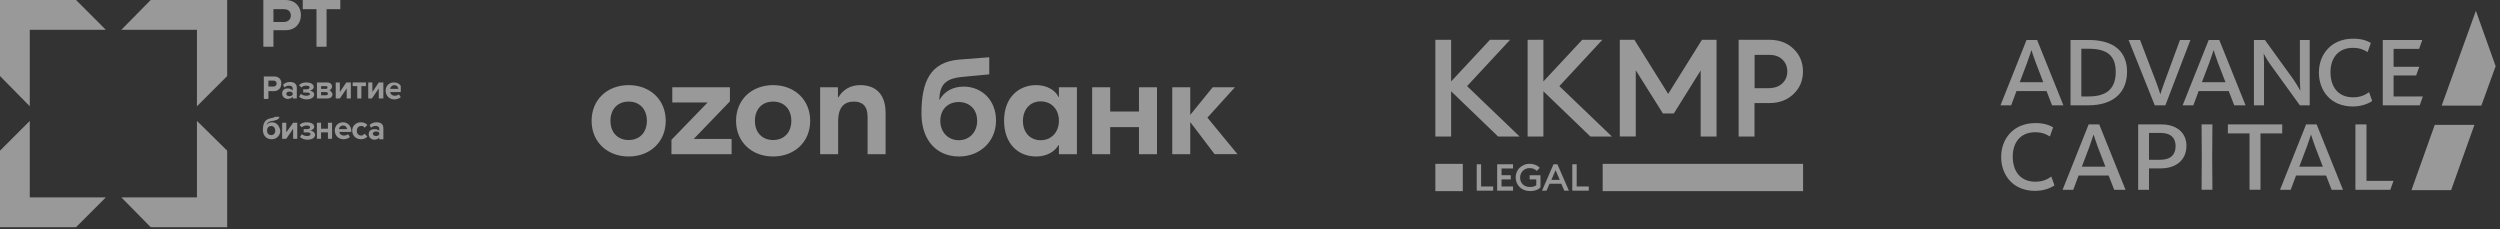 <?xml version="1.0" encoding="UTF-8"?> <svg xmlns="http://www.w3.org/2000/svg" width="655" height="60" viewBox="0 0 655 60" fill="none"><rect x="0" y="0" width="655" height="60" fill="#333333" stroke="none"/><g opacity="0.5" clip-path="url(#clip0_3005_7378)"><path d="M71.881 20.04H69.121V25.92H70.321V23.88H71.761C72.961 23.88 73.681 23.04 73.681 21.96C73.801 20.88 73.081 20.04 71.881 20.04ZM71.641 22.68H70.321V21.12H71.641C72.121 21.12 72.481 21.36 72.481 21.96C72.481 22.32 72.121 22.68 71.641 22.68Z" fill="white"></path><path d="M75.362 23.16C74.642 23.16 73.922 23.52 73.922 24.48C73.922 25.44 74.762 25.92 75.362 25.92C75.962 25.92 76.442 25.68 76.682 25.32V25.8H77.762V23.04C77.762 21.84 76.922 21.48 75.962 21.48C75.242 21.48 74.642 21.72 74.162 22.2L74.522 22.92C74.882 22.56 75.242 22.44 75.722 22.44C76.322 22.44 76.682 22.68 76.682 23.16V23.76C76.442 23.4 75.962 23.16 75.362 23.16ZM76.682 24.84C76.442 25.08 76.202 25.2 75.842 25.2C75.362 25.2 75.002 24.96 75.002 24.6C75.002 24.24 75.362 24 75.842 24C76.202 24 76.562 24.12 76.682 24.36V24.84Z" fill="white"></path><path d="M80.279 25.08C79.799 25.08 79.199 24.96 78.839 24.6L78.359 25.32C78.719 25.68 79.439 26.04 80.279 26.04C81.479 26.04 82.319 25.56 82.319 24.72C82.319 24.12 81.599 23.76 81.119 23.76C81.719 23.64 82.199 23.28 82.199 22.8C82.199 22.08 81.479 21.6 80.159 21.6C79.439 21.6 78.719 21.84 78.359 22.32L78.959 22.92C79.319 22.56 79.679 22.44 80.279 22.44C80.759 22.44 81.119 22.56 81.119 22.92C81.119 23.16 80.879 23.4 80.279 23.4H79.439V24.24H80.279C80.879 24.24 81.239 24.36 81.239 24.72C81.119 24.84 80.879 25.08 80.279 25.08Z" fill="white"></path><path d="M86.279 23.64C86.639 23.52 86.999 23.16 86.999 22.68C86.999 22.08 86.519 21.6 85.679 21.6H83.039V25.8H85.799C86.639 25.8 87.119 25.32 87.119 24.6C86.999 24.24 86.639 23.76 86.279 23.64ZM84.119 22.56H85.439C85.679 22.56 85.799 22.68 85.799 22.92C85.799 23.16 85.679 23.28 85.439 23.28H84.119V22.56ZM85.439 24.96H84.119V24.12H85.439C85.679 24.12 85.919 24.36 85.919 24.48C85.919 24.84 85.679 24.96 85.439 24.96Z" fill="white"></path><path d="M89.041 21.6H87.961V25.8H89.041L90.841 23.16V25.8H91.921V21.6H90.721L89.041 24.12V21.6Z" fill="white"></path><path d="M93.598 25.8H94.678V22.56H95.878V21.6H92.398V22.56H93.598V25.8Z" fill="white"></path><path d="M99.24 23.16V25.8H100.44V21.6H99.24L97.561 24.12V21.6H96.481V25.8H97.441L99.24 23.16Z" fill="white"></path><path d="M105.359 23.88C105.359 22.44 104.519 21.6 103.199 21.6C101.879 21.6 101.039 22.56 101.039 23.76C101.039 25.08 101.999 26.04 103.319 26.04C103.919 26.04 104.639 25.8 104.999 25.44L104.519 24.72C104.279 24.96 103.799 25.08 103.439 25.08C102.719 25.08 102.239 24.6 102.239 24.12H105.359V23.88ZM102.239 23.28C102.239 22.92 102.599 22.32 103.319 22.32C104.039 22.32 104.279 22.8 104.399 23.28H102.239Z" fill="white"></path><path d="M71.279 32.04C70.679 32.04 70.199 32.28 69.839 32.76C69.959 32.28 70.319 31.8 71.399 31.68C72.119 31.56 73.199 31.32 73.199 30.6H71.999C71.999 30.72 71.759 30.84 71.039 30.96C69.599 31.2 68.879 32.04 68.879 34.08C68.879 35.4 69.719 36.48 71.159 36.48C72.599 36.48 73.439 35.4 73.439 34.2C73.199 33 72.479 32.04 71.279 32.04ZM71.039 35.4C70.319 35.4 69.959 34.8 69.959 34.2C69.959 33.6 70.319 33 71.039 33C71.759 33 72.119 33.6 72.119 34.2C72.119 34.92 71.759 35.4 71.039 35.4Z" fill="white"></path><path d="M75.002 34.68V32.16H73.922V36.36H75.002L76.802 33.72V36.36H77.882V32.16H76.802L75.002 34.68Z" fill="white"></path><path d="M81.24 34.2C81.841 34.08 82.32 33.72 82.32 33.24C82.32 32.52 81.6 32.04 80.281 32.04C79.561 32.04 78.841 32.28 78.481 32.76L79.081 33.36C79.441 33 79.8 32.88 80.4 32.88C80.88 32.88 81.24 33 81.24 33.36C81.24 33.6 81.001 33.84 80.4 33.84H79.561V34.68H80.4C81.001 34.68 81.361 34.8 81.361 35.16C81.361 35.4 81.001 35.64 80.52 35.64C80.04 35.64 79.441 35.52 79.081 35.16L78.6 35.88C78.96 36.24 79.68 36.6 80.52 36.6C81.721 36.6 82.561 36.12 82.561 35.28C82.441 34.56 81.721 34.2 81.24 34.2Z" fill="white"></path><path d="M85.919 33.72H84.119V32.16H83.039V36.36H84.119V34.68H85.919V36.36H86.999V32.16H85.919V33.72Z" fill="white"></path><path d="M89.879 32.04C88.559 32.04 87.719 33 87.719 34.2C87.719 35.52 88.679 36.48 89.999 36.48C90.599 36.48 91.319 36.24 91.679 35.88L91.199 35.16C90.959 35.4 90.479 35.52 90.119 35.52C89.399 35.52 88.919 35.04 88.919 34.56H92.039V34.32C92.039 33 91.079 32.04 89.879 32.04ZM88.799 33.84C88.799 33.48 89.159 32.88 89.879 32.88C90.599 32.88 90.839 33.36 90.959 33.84H88.799Z" fill="white"></path><path d="M94.681 33C95.041 33 95.401 33.12 95.521 33.48L96.241 32.76C96.001 32.4 95.401 32.04 94.561 32.04C93.241 32.04 92.281 33 92.281 34.2C92.281 35.52 93.241 36.48 94.561 36.48C95.401 36.48 96.001 36.12 96.241 35.76L95.521 35.04C95.281 35.28 95.041 35.52 94.681 35.52C93.961 35.52 93.481 35.04 93.481 34.32C93.481 33.48 93.961 33 94.681 33Z" fill="white"></path><path d="M98.642 32.04C97.922 32.04 97.322 32.28 96.842 32.76L97.202 33.48C97.562 33.12 97.922 33 98.402 33C99.002 33 99.362 33.24 99.362 33.72V34.32C99.122 33.96 98.642 33.84 98.042 33.84C97.322 33.84 96.602 34.2 96.602 35.16C96.602 36.12 97.442 36.6 98.042 36.6C98.642 36.6 99.122 36.36 99.362 36V36.48H100.442V33.6C100.442 32.4 99.602 32.04 98.642 32.04ZM99.362 35.28C99.122 35.52 98.882 35.64 98.522 35.64C98.042 35.64 97.682 35.4 97.682 35.04C97.682 34.68 98.042 34.44 98.522 34.44C98.882 34.44 99.242 34.56 99.362 34.8V35.28Z" fill="white"></path><path d="M31.801 7.8H51.601V27.84L59.521 19.92V9.72V0H39.481L31.801 7.8Z" fill="white"></path><path d="M51.601 51.72H31.801L39.481 59.52H59.521V39.48L51.601 31.68V51.72Z" fill="white"></path><path d="M0 0V9.72V19.92L7.8 27.84V7.8H27.72L19.92 0H0Z" fill="white"></path><path d="M7.8 31.68L0 39.48V59.52H9.96H19.92L27.72 51.72H7.8V31.68Z" fill="white"></path><path d="M71.64 7.92H74.76C77.4 7.92 78.84 6.12 78.84 3.96C78.84 1.8 77.4 0 74.76 0H69V12.24H71.64V7.92ZM71.64 2.4H74.4C75.48 2.4 76.2 3 76.2 4.08C76.2 5.04 75.48 5.76 74.4 5.76H71.64V2.4Z" fill="white"></path><path d="M85.56 12.24V2.4H89.16V0H79.32V2.4H82.92V12.24H85.56Z" fill="white"></path></g><g opacity="0.5"><path d="M174.422 31.652C174.422 37.183 170.314 41 164.711 41C159.105 41 155 37.183 155 31.652C155 26.12 159.107 22.303 164.711 22.303C170.317 22.303 174.422 26.12 174.422 31.652ZM212.268 31.652C212.268 37.183 208.16 41 202.557 41C196.954 41 192.846 37.183 192.846 31.652C192.846 26.12 196.954 22.303 202.557 22.303C208.16 22.303 212.268 26.12 212.268 31.652ZM232.025 29.604V40.392H227.308V30.601C227.308 27.781 225.975 26.617 223.702 26.617C221.315 26.617 219.594 27.944 219.594 31.762V40.392H214.877V22.855H219.54V25.51H219.651C220.816 23.519 222.815 22.301 225.368 22.301C229.194 22.303 232.025 24.405 232.025 29.604ZM303.133 22.855V40.392H298.415V33.31H290.866V40.392H286.149V22.855H290.866V29.216H298.415V22.855H303.133ZM277.438 22.855V25.399H277.328C276.496 23.63 274.274 22.301 271.445 22.301C266.839 22.301 263.065 25.62 263.065 31.595C263.065 37.626 266.727 41 271.445 41C274.33 41 276.384 39.671 277.328 38.013H277.438V40.392H282.155V22.855H277.438ZM252.468 22.69C249.582 22.69 247.363 24.018 246.198 26.12H246.087C246.252 22.247 247.585 20.588 252.134 20.145L259.182 19.481V15L251.357 15.608C243.7 16.216 241.424 21.418 241.424 29.715C241.424 37.073 245.697 41 251.246 41C256.741 41 260.957 37.073 260.957 31.595C260.957 26.12 257.128 22.69 252.468 22.69ZM176.142 22.855V26.839H185.409L175.92 36.63V40.392H191.681V36.408H181.748L191.237 26.561V22.855H176.142ZM272.667 36.74C269.836 36.74 268.007 34.639 268.007 31.706C268.007 28.719 269.838 26.561 272.667 26.561C275.496 26.561 277.438 28.662 277.438 31.649C277.438 34.582 275.496 36.74 272.667 36.74ZM159.939 31.652C159.939 34.693 161.825 36.686 164.711 36.686C167.596 36.686 169.482 34.696 169.482 31.652C169.482 28.608 167.596 26.617 164.711 26.617C161.825 26.617 159.939 28.608 159.939 31.652ZM197.785 31.652C197.785 34.693 199.671 36.686 202.557 36.686C205.443 36.686 207.328 34.696 207.328 31.652C207.328 28.608 205.443 26.617 202.557 26.617C199.671 26.617 197.785 28.608 197.785 31.652ZM251.189 36.74C248.471 36.74 246.361 34.693 246.361 31.652C246.361 28.554 248.469 26.728 251.189 26.728C253.909 26.728 256.017 28.554 256.017 31.652C256.017 34.693 253.909 36.74 251.189 36.74ZM318.227 40.392L311.846 31.984V40.392H307.129V22.855H311.846V30.102L317.729 22.855H323.556L316.341 30.82L324.22 40.39H318.227V40.392Z" fill="white"></path></g><g opacity="0.5"><g clip-path="url(#clip1_3005_7378)"><path fill-rule="evenodd" clip-rule="evenodd" d="M376.062 42.941H383.254V50.082H376.062V42.941ZM419.899 42.941H472.405V50.082H419.899V42.941Z" fill="white"></path><path fill-rule="evenodd" clip-rule="evenodd" d="M392.511 35.774L380.194 23.916V35.774H376.062V10.426H380.194V21.34L390.369 10.426H395.647L384.376 22.564L398.146 35.774H392.511ZM416.686 35.774L404.369 23.916V35.774H400.237V10.426H404.369V21.34L414.543 10.426H419.822L408.551 22.564L422.321 35.774H416.686ZM424.387 10.426V35.748H428.569V18.407L435.684 29.73H438.54L445.578 18.459V35.774H449.735V10.426H445.91L437.061 24.604L428.212 10.426H424.387ZM469.906 12.797C471.538 14.378 472.38 16.342 472.38 18.714C472.38 21.085 471.564 23.049 469.906 24.63C468.274 26.211 466.158 27.001 463.582 27.001H459.68V35.774H455.524V10.426H463.582C466.158 10.426 468.274 11.216 469.906 12.797ZM466.999 21.825C467.841 21.009 468.274 19.963 468.274 18.714C468.274 17.464 467.841 16.419 466.999 15.602C466.158 14.787 465.01 14.378 463.556 14.378H459.706V23.1H463.556C465.01 23.049 466.158 22.641 466.999 21.825ZM400.824 50.054C400.288 50.054 399.778 49.952 399.32 49.774C398.86 49.595 398.478 49.34 398.146 49.009C397.815 48.677 397.56 48.32 397.381 47.887C397.203 47.453 397.101 46.994 397.101 46.484C397.101 45.974 397.203 45.515 397.381 45.082C397.56 44.648 397.815 44.266 398.146 43.96C398.478 43.654 398.86 43.373 399.294 43.195C399.727 43.016 400.212 42.914 400.747 42.914C401.283 42.914 401.818 43.016 402.278 43.195C402.711 43.373 403.094 43.628 403.425 43.96L402.635 44.776C402.46 44.601 402.27 44.456 402.054 44.34C401.987 44.304 401.917 44.27 401.844 44.24C401.538 44.113 401.181 44.036 400.747 44.036C400.314 44.036 400.059 44.113 399.753 44.24C399.447 44.368 399.192 44.546 398.962 44.776C398.733 45.005 398.58 45.26 398.452 45.566C398.325 45.872 398.274 46.178 398.274 46.535C398.274 46.591 398.275 46.646 398.278 46.7C398.279 46.733 398.281 46.764 398.284 46.796C398.288 46.847 398.293 46.898 398.3 46.948C398.327 47.148 398.376 47.336 398.452 47.504C398.58 47.81 398.733 48.065 398.962 48.295C399.192 48.524 399.447 48.677 399.778 48.805C400.085 48.932 400.442 48.983 400.85 48.983C401.257 48.983 401.462 48.958 401.767 48.881C402.074 48.805 402.303 48.703 402.507 48.524V46.994H400.773V45.923H403.604V49.085C403.451 49.264 403.272 49.391 403.068 49.519C403.006 49.558 402.941 49.595 402.874 49.629L402.817 49.657L402.777 49.677L402.739 49.694C402.701 49.711 402.663 49.728 402.624 49.744C402.552 49.773 402.478 49.8 402.405 49.825C402.176 49.901 401.921 49.978 401.665 50.003C401.543 50.028 401.415 50.041 401.287 50.047C401.147 50.054 401.008 50.054 400.875 50.054H400.824ZM388.048 43.042H386.9V49.952H391.21V48.856H388.048V43.042ZM396.412 43.042H392.256V49.952H396.412V48.856H393.403V46.994H395.826V45.898H393.403V44.138H396.412V43.042ZM408.041 43.042H407.046H407.021L404.012 49.952H405.185L405.975 48.142H409.061L409.851 49.952H411.05L408.041 43.042ZM408.653 47.122H406.46L407.556 44.572L408.653 47.122ZM411.942 43.042H413.09V48.856H416.252V49.952H411.942V43.042Z" fill="white"></path></g></g><g opacity="0.5" clip-path="url(#clip2_3005_7378)"><path fill-rule="evenodd" clip-rule="evenodd" d="M616.526 25.498C618.43 25.498 619.71 24.873 620.697 24.144L621.516 26.455C620.49 27.175 618.686 27.896 616.423 27.896C610.652 27.896 607.551 23.764 607.551 19C607.551 14.237 610.781 10.137 616.523 10.137C618.543 10.137 619.952 10.548 621.169 11.244L620.362 13.512L620.282 13.638C619.294 12.97 618.105 12.537 616.457 12.537C612.6 12.537 610.587 15.236 610.587 18.902C610.587 22.666 612.5 25.498 616.526 25.498ZM533.326 16.303L535.339 21.534H529.171L531.15 16.303C531.676 14.87 532.206 13.203 532.206 13.203H532.27C532.27 13.203 532.766 14.805 533.326 16.303ZM533.721 10.473H530.952L524.125 27.599H526.926L528.312 23.865H536.196L537.647 27.599H540.615L533.721 10.473ZM547.293 25.266C551.878 25.266 554.32 23.269 554.32 18.902C554.32 14.503 552.043 12.771 547.16 12.771H545.312V25.266H547.293ZM542.477 10.473H547.194C554.187 10.473 557.286 13.77 557.286 18.801C557.286 23.831 554.155 27.599 547.063 27.599H542.477V10.473ZM583.701 34.952L583.705 32.584H597.942V34.952H592.249V49.712H589.378V34.952H583.701ZM549.601 38.435L551.614 43.66H545.447L547.428 38.435C547.954 36.999 548.478 35.332 548.478 35.332H548.545C548.545 35.332 549.042 36.932 549.601 38.435ZM549.998 32.598H547.225L540.397 49.724H543.198L544.583 45.995H552.466L553.919 49.724H556.889L549.998 32.598ZM570.008 38.284C570.008 40.45 568.789 41.861 566.018 41.861H563.04V34.831H566.082C568.886 34.831 570.008 36.252 570.008 38.284ZM566.346 32.598H560.204V49.724H563.04V44.124H566.018C570.276 44.124 572.847 41.816 572.847 38.184C572.847 34.62 570.076 32.598 566.346 32.598ZM608.58 43.66L606.567 38.435C606.011 36.932 605.515 35.332 605.515 35.332H605.451C605.451 35.332 604.92 36.999 604.395 38.435L602.416 43.66H608.58ZM604.195 32.598H606.964L613.856 49.724H610.887L609.437 45.995H601.555L600.169 49.724H597.364L604.195 32.598ZM560.694 10.473H557.691L564.551 27.599H567.326L573.889 10.473H571.153L567.028 21.701C566.532 23 566.04 24.598 566.04 24.633H565.974C565.974 24.6 565.478 22.966 564.984 21.701L560.694 10.473ZM581.055 16.303L583.067 21.532H576.904L578.885 16.303C579.409 14.87 579.939 13.203 579.939 13.203H580.003C580.003 13.203 580.499 14.805 581.055 16.303ZM578.681 10.473H581.45L588.344 27.599H585.378L583.927 23.865H576.041L574.655 27.599H571.852L578.681 10.473ZM590.53 10.473H593.404L600.89 20.834C601.57 21.805 602.149 22.825 602.439 23.335C602.557 23.543 602.626 23.666 602.635 23.666H602.704C602.704 23.666 602.572 22.337 602.572 21.034V10.473H605.142V27.599H602.572L594.623 16.602C593.831 15.436 593.106 14.07 593.106 14.07H593.069C593.069 14.07 593.172 15.206 593.172 16.27V27.599H590.53V10.473ZM627.12 25.266H634.787L633.963 27.599H624.284V10.473H634.636L633.808 12.803H627.12V17.502H633.846V17.512L633.034 19.767H627.12V25.266ZM627.099 47.394H620.02V32.598H617.118V49.724H626.261L627.099 47.394ZM537.447 46.254C536.46 46.978 535.18 47.607 533.276 47.607C529.25 47.607 527.339 44.774 527.339 41.012C527.339 37.346 529.352 34.646 533.209 34.646C534.856 34.646 536.043 35.08 537.032 35.748L537.113 35.619L537.919 33.354C536.704 32.657 535.295 32.246 533.276 32.246C527.533 32.246 524.304 36.346 524.304 41.109C524.304 45.873 527.404 50.005 533.175 50.005C535.438 50.005 537.244 49.285 538.269 48.564L537.447 46.254ZM576.813 32.59C576.813 32.59 576.866 39.63 576.866 41.163C576.866 42.174 576.845 45.055 576.83 47.205C576.82 48.484 576.813 49.505 576.813 49.718H579.652C579.593 43.781 579.596 42.425 579.597 41.714C579.597 41.508 579.597 41.356 579.596 41.163C579.582 39.377 579.652 32.59 579.652 32.59H576.813Z" fill="white"></path><path fill-rule="evenodd" clip-rule="evenodd" d="M639.721 27.672L648.68 2.833L653.859 17.341L650.111 27.672H639.721ZM642.193 49.81H631.805L637.909 32.709H648.297L642.193 49.81Z" fill="white"></path></g><defs><clipPath id="clip0_3005_7378"><rect width="105" height="60" fill="white"></rect></clipPath><clipPath id="clip1_3005_7378"><rect width="97" height="40.264" fill="white" transform="translate(376 10)"></rect></clipPath><clipPath id="clip2_3005_7378"><rect width="132" height="60" fill="white" transform="translate(523)"></rect></clipPath></defs></svg> 